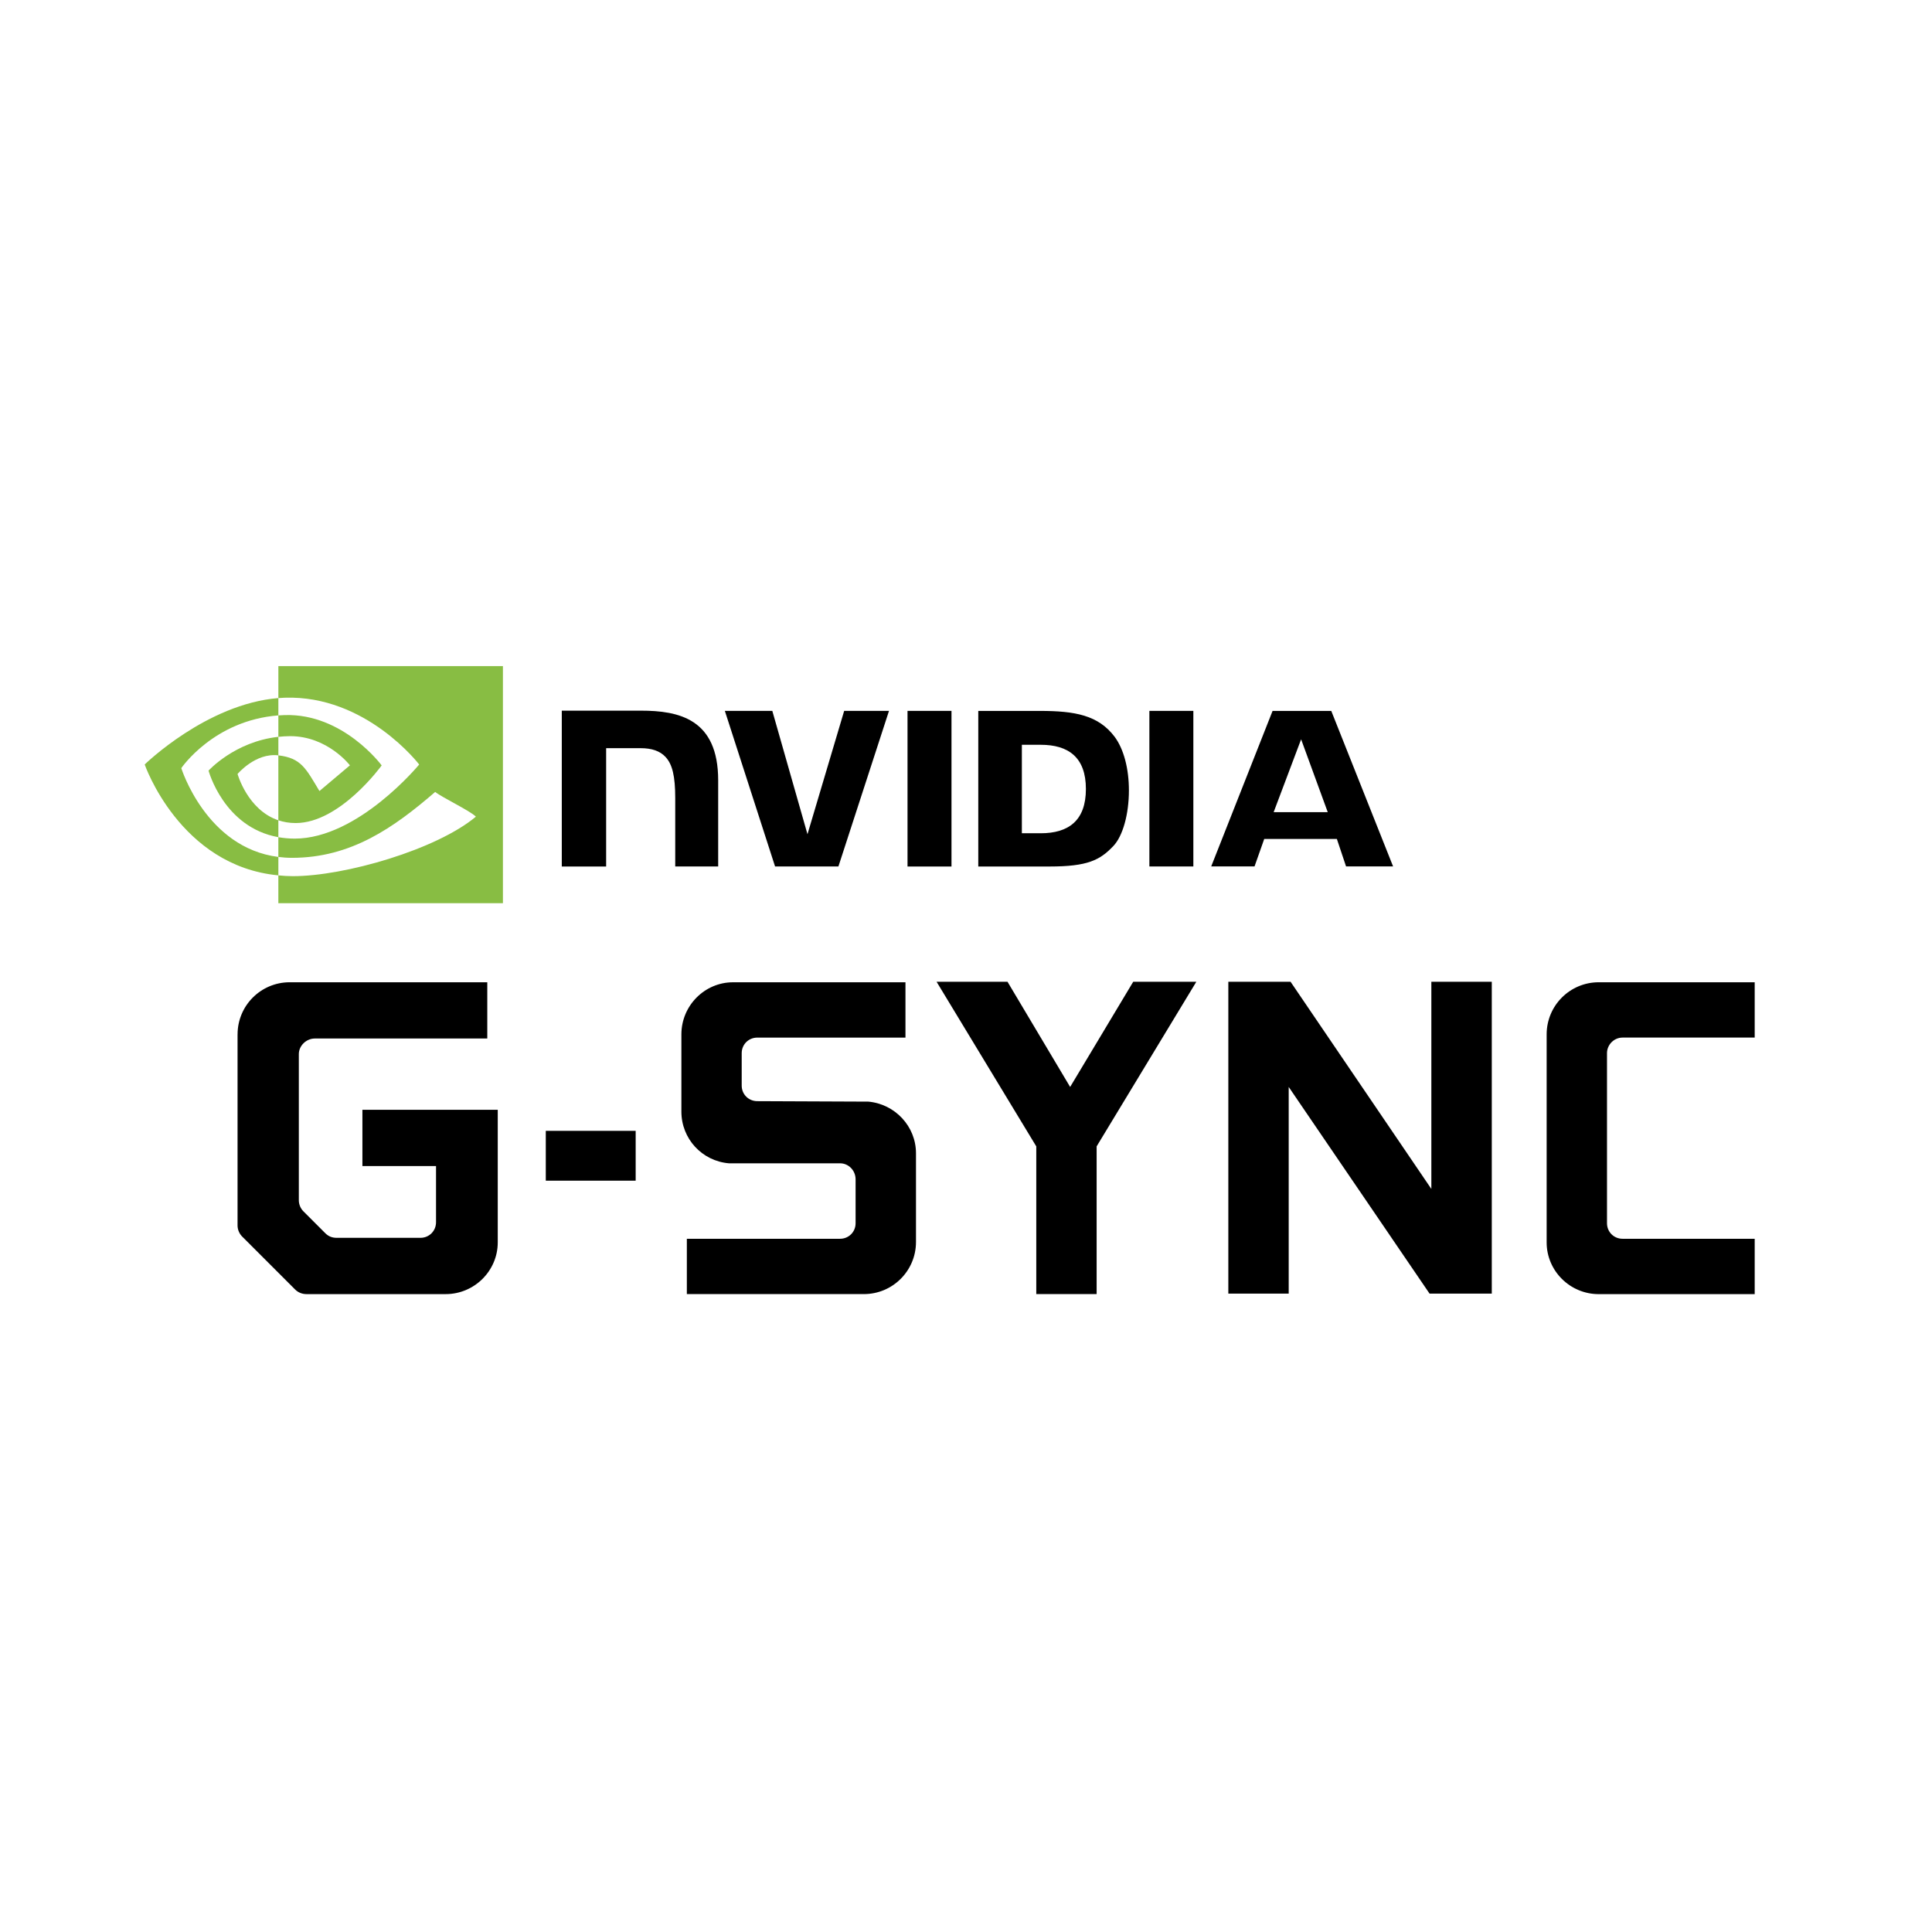 <svg width="96" height="96" viewBox="0 0 96 96" fill="none" xmlns="http://www.w3.org/2000/svg">
<g clip-path="url(#clip0_16444_52290)">
<path d="M11.805 51.398C11.805 49.966 12.963 48.808 14.396 48.808H24.213V51.603H15.645C15.214 51.603 14.849 51.966 14.849 52.375V59.645C14.849 59.849 14.939 60.054 15.075 60.189L16.167 61.281C16.328 61.439 16.507 61.507 16.734 61.507H20.893C21.324 61.507 21.666 61.166 21.666 60.733V57.94H18.008V55.145H24.733V61.735C24.733 63.143 23.574 64.304 22.144 64.304H15.233C15.031 64.304 14.827 64.235 14.667 64.077L12.031 61.441C11.895 61.305 11.804 61.101 11.804 60.896V51.399L11.805 51.398Z" fill="black"/>
<path d="M31.586 56.191H27.12V58.667H31.586V56.191Z" fill="black"/>
<path d="M43.127 54.737C44.469 54.85 45.515 55.964 45.515 57.306V61.714C45.515 63.144 44.356 64.303 42.924 64.303H34.129V61.554H41.741C42.174 61.554 42.514 61.214 42.514 60.782V58.6C42.514 58.169 42.174 57.804 41.741 57.804H36.219C34.878 57.692 33.858 56.578 33.858 55.238V51.398C33.858 49.967 35.016 48.809 36.423 48.809H44.992V51.558H37.63C37.195 51.558 36.855 51.899 36.855 52.33V53.944C36.855 54.376 37.195 54.716 37.63 54.716L43.125 54.739L43.127 54.737Z" fill="black"/>
<path d="M59.445 48.783L54.491 56.963V64.303H51.492V56.963L46.538 48.783H50.062L53.175 54.01L56.309 48.783H59.445Z" fill="black"/>
<path d="M64.127 48.783L71.123 59.078V48.783H74.126V64.279H71.034L64.035 54.01V64.279H61.035V48.783H64.127Z" fill="black"/>
<path d="M87.19 51.557H80.624C80.191 51.557 79.851 51.92 79.851 52.329V60.782C79.851 61.213 80.191 61.554 80.624 61.554H87.19V64.305H79.441C78.009 64.305 76.852 63.144 76.852 61.737V51.398C76.852 49.966 78.009 48.808 79.441 48.808H87.19V51.557Z" fill="black"/>
<path d="M9.009 38.168C9.009 38.168 10.618 35.794 13.832 35.548V34.687C10.272 34.972 7.19 37.987 7.19 37.987C7.19 37.987 8.935 43.034 13.832 43.496V42.581C10.239 42.128 9.009 38.169 9.009 38.169M13.832 40.759V41.599C11.116 41.115 10.363 38.292 10.363 38.292C10.363 38.292 11.666 36.848 13.832 36.613V37.533C13.832 37.533 13.829 37.533 13.828 37.533C12.692 37.397 11.804 38.459 11.804 38.459C11.804 38.459 12.301 40.246 13.832 40.76M13.832 33.097V34.687C13.935 34.678 14.042 34.672 14.145 34.669C18.192 34.532 20.829 37.988 20.829 37.988C20.829 37.988 17.8 41.67 14.645 41.67C14.357 41.67 14.085 41.643 13.831 41.599V42.581C14.048 42.608 14.273 42.625 14.508 42.625C17.445 42.625 19.568 41.126 21.624 39.351C21.965 39.625 23.36 40.287 23.647 40.579C21.692 42.216 17.136 43.536 14.553 43.536C14.305 43.536 14.066 43.52 13.831 43.497V44.879H24.99V33.097H13.832ZM13.832 36.612V35.548C13.935 35.541 14.039 35.536 14.145 35.532C17.056 35.441 18.965 38.033 18.965 38.033C18.965 38.033 16.903 40.897 14.692 40.897C14.373 40.897 14.088 40.846 13.831 40.759V37.533C14.964 37.67 15.191 38.17 15.873 39.306L17.388 38.029C17.388 38.029 16.282 36.579 14.418 36.579C14.215 36.579 14.021 36.594 13.831 36.613" fill="#88BD43"/>
<path d="M64.652 36.736L65.975 40.356H63.287L64.652 36.736ZM63.233 35.326L60.184 43.052H62.337L62.819 41.687H66.428L66.885 43.052H69.222L66.15 35.325H63.233V35.326ZM57.112 43.055H59.297V35.324H57.112V43.055ZM41.946 35.324L40.123 41.452L38.376 35.324H36.018L38.513 43.055H41.66L44.174 35.322H41.946V35.324ZM50.776 37.008H51.714C53.076 37.008 53.958 37.619 53.958 39.205C53.958 40.792 53.076 41.404 51.714 41.404H50.776V37.006V37.008ZM48.61 35.324V43.056H52.152C54.039 43.056 54.655 42.742 55.321 42.039C55.791 41.546 56.095 40.461 56.095 39.275C56.095 38.188 55.837 37.219 55.389 36.615C54.579 35.536 53.414 35.325 51.674 35.325H48.609L48.61 35.324ZM27.915 35.313V43.056H30.119V37.176H31.826C32.391 37.176 32.794 37.318 33.066 37.608C33.411 37.976 33.552 38.569 33.552 39.655V43.055H35.686V38.777C35.686 35.724 33.74 35.312 31.837 35.312H27.915V35.313ZM45.094 35.324V43.056H47.279V35.324H45.094Z" fill="black"/>
</g>
<defs>
<clipPath id="clip0_16444_52290">
<rect width="80" height="31.207" fill="white" transform="translate(7.19 33.097)"/>
</clipPath>
</defs>
</svg>
